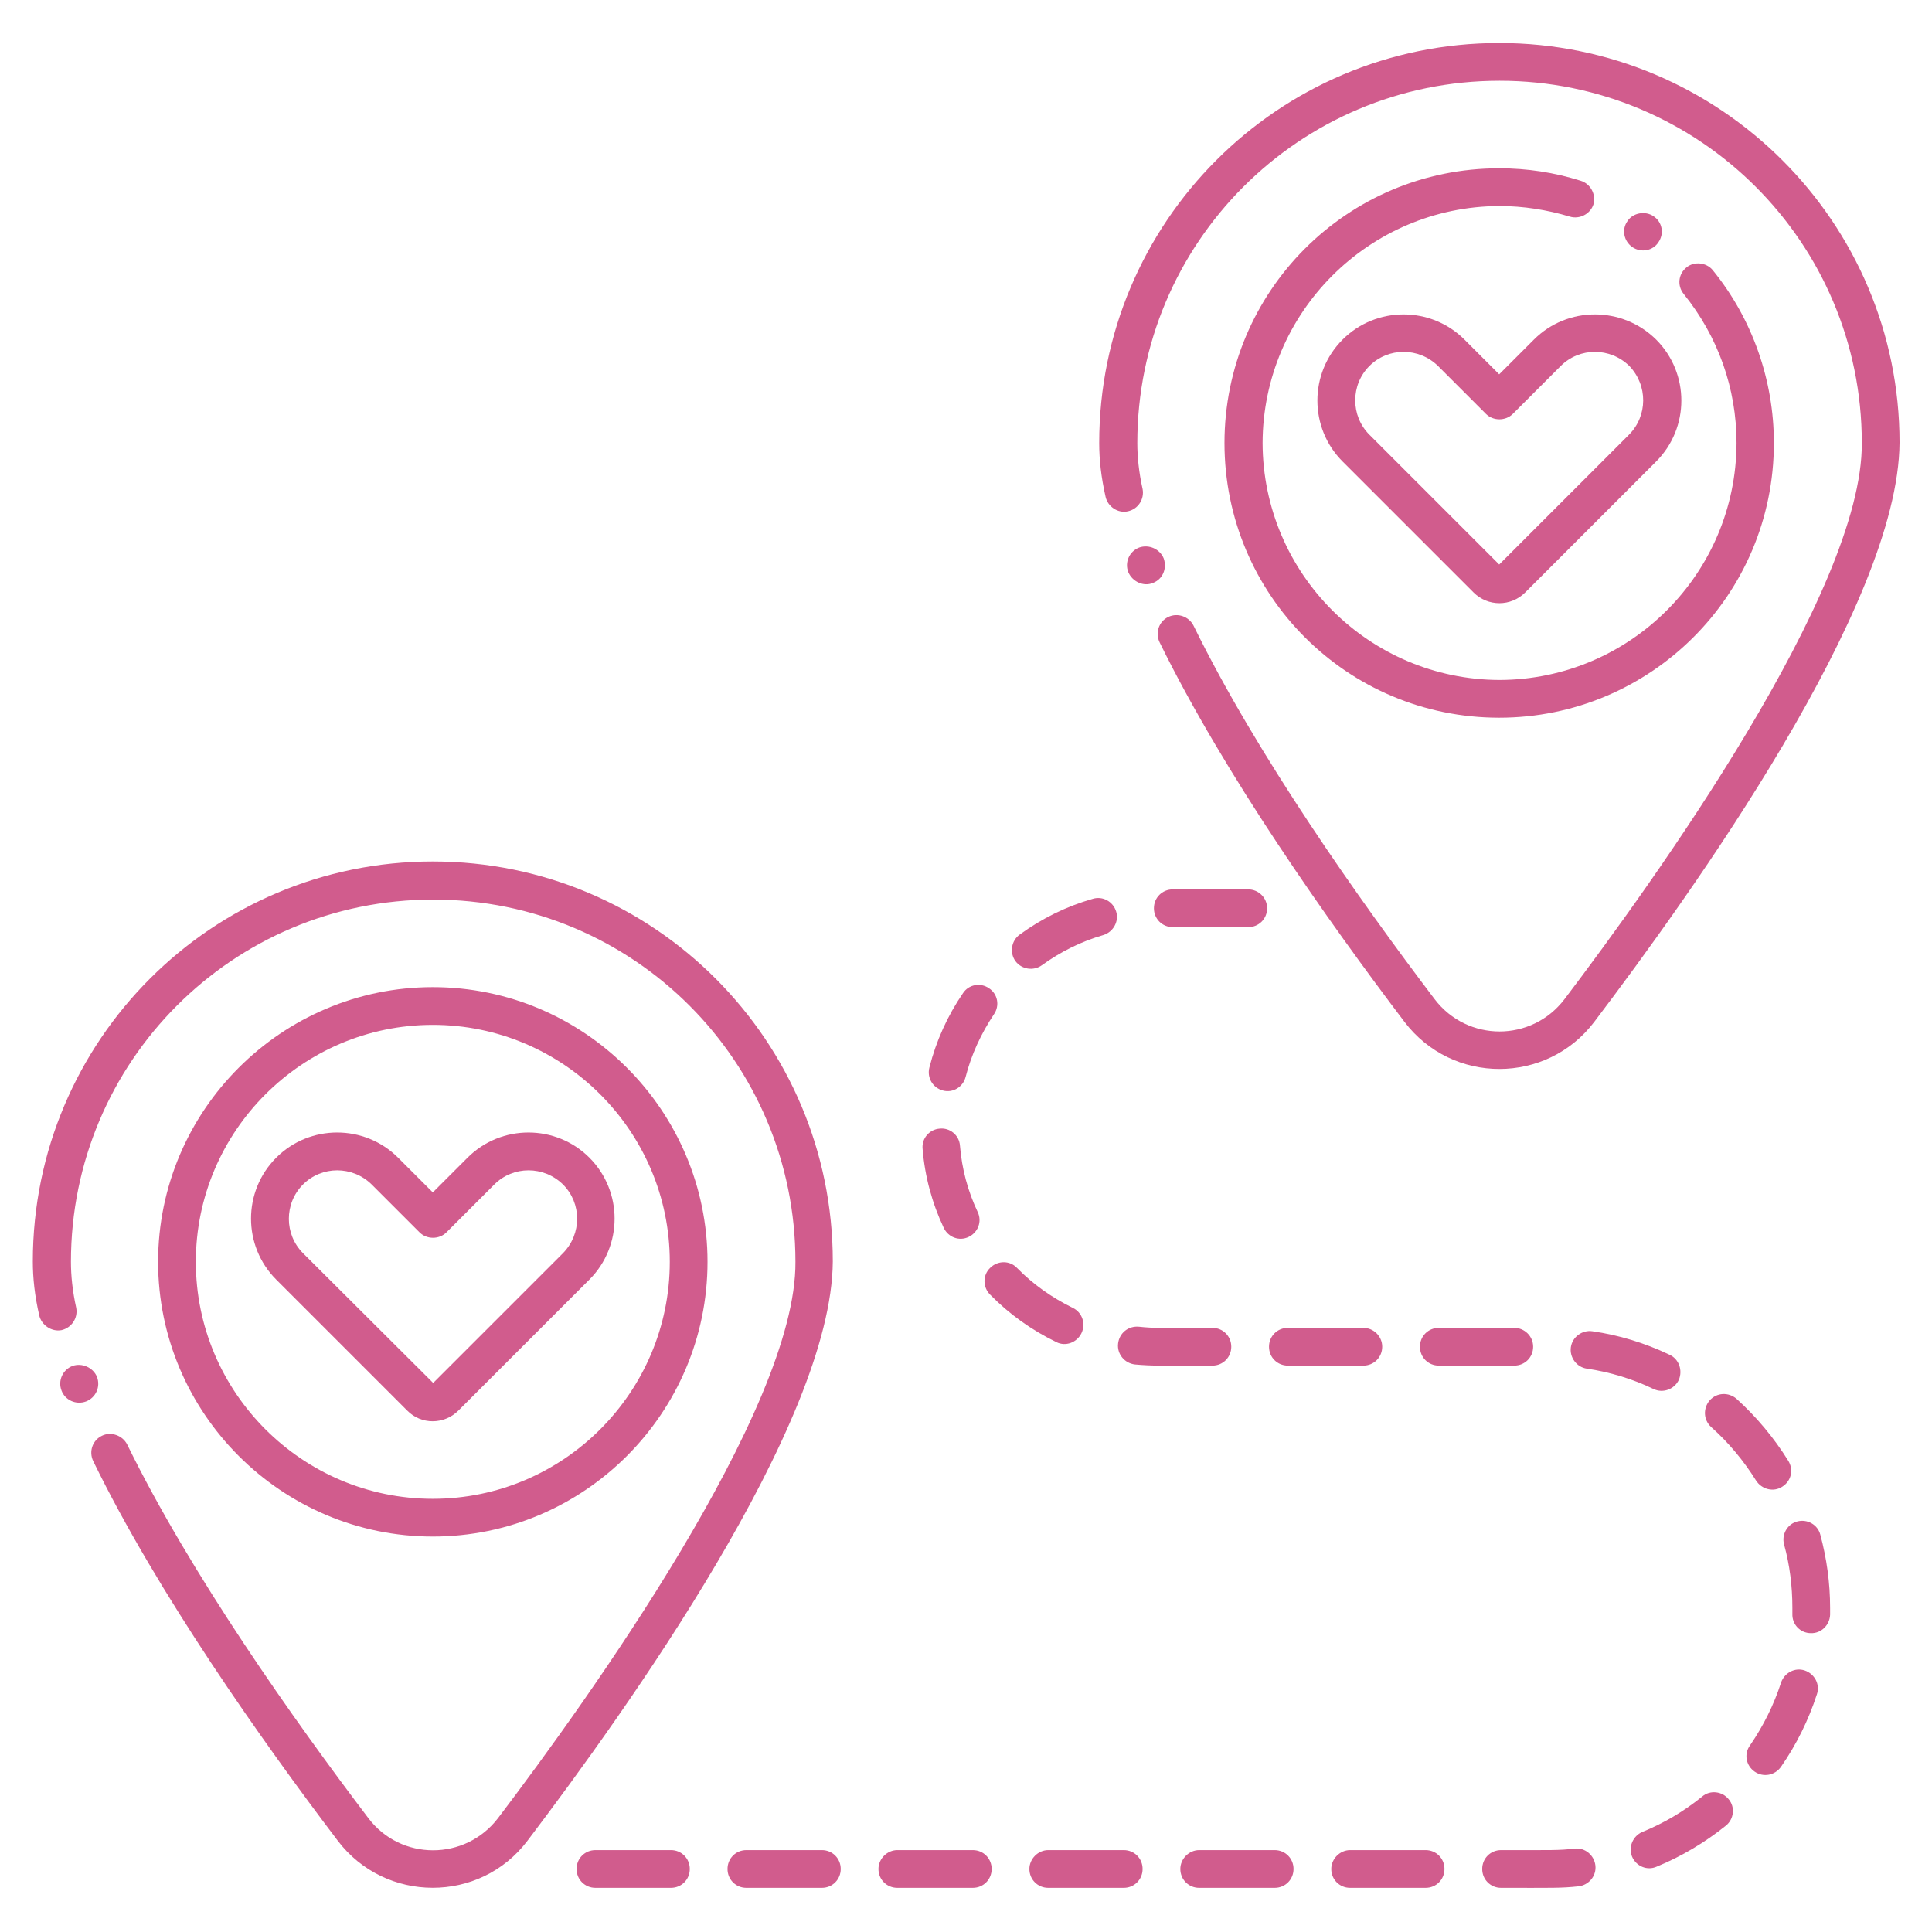 <svg version="1.1" id="Calque_1" xmlns="http://www.w3.org/2000/svg" x="0" y="0" viewBox="0 0 512 512" style="enable-background:new 0 0 512 512" xml:space="preserve"><style>.st0{fill:#d15c8d}</style><path class="st0" d="M330.8 235.7h-20c-2.8 0-5 2.2-5 5s2.2 5 5 5h20c2.8 0 5-2.2 5-5s-2.3-5-5-5zM272.8 495.3c0 2.8 2.2 5 5 5h20c2.8 0 5-2.2 5-5s-2.2-5-5-5h-20c-2.7 0-5 2.3-5 5zM244.5 304.5c.6 7.3 2.5 14.3 5.6 20.9 1.2 2.5 4.1 3.6 6.6 2.4 2.5-1.2 3.6-4.1 2.4-6.6-2.6-5.5-4.2-11.4-4.7-17.6-.2-2.8-2.7-4.8-5.4-4.5-2.7.2-4.8 2.6-4.5 5.4zM485 427.9v-1.8c0-6.6-.9-13.1-2.6-19.4-.7-2.7-3.5-4.2-6.1-3.5-2.7.7-4.2 3.5-3.5 6.1 1.5 5.4 2.2 11.1 2.2 16.8v1.6c-.1 2.8 2.1 5.1 4.9 5.1 2.7.1 5-2.1 5.1-4.9zM397.8 490.3c-2.8 0-5 2.2-5 5s2.2 5 5 5c13.9 0 15.8.1 20.5-.4 2.7-.3 4.8-2.7 4.5-5.5-.3-2.7-2.7-4.8-5.5-4.5-4.2.5-5.9.4-19.5.4zM432.5 492c1.1 2.6 4 3.8 6.5 2.7 6.6-2.7 12.8-6.4 18.4-10.9 2.1-1.7 2.5-4.9.7-7-1.7-2.1-4.9-2.5-7-.7-4.8 3.9-10.2 7.1-15.9 9.4-2.5 1.1-3.7 4-2.7 6.5zM442.4 359c-6.5-3.1-13.4-5.2-20.4-6.2-2.7-.4-5.3 1.5-5.7 4.2-.4 2.7 1.5 5.3 4.2 5.7 6.1.9 12.1 2.7 17.7 5.4 2.5 1.2 5.5.1 6.7-2.4 1.1-2.6 0-5.6-2.5-6.7zM352.8 495.3c0 2.8 2.2 5 5 5h20c2.8 0 5-2.2 5-5s-2.2-5-5-5h-20c-2.7 0-5 2.3-5 5zM465 469.5c2.3 1.6 5.4 1 7-1.3 4.1-5.9 7.3-12.4 9.5-19.2.9-2.6-.6-5.4-3.2-6.3-2.6-.9-5.4.6-6.3 3.2-1.9 5.9-4.7 11.5-8.2 16.6-1.7 2.3-1.1 5.4 1.2 7zM361.3 351.9h-20c-2.8 0-5 2.2-5 5s2.2 5 5 5h20c2.8 0 5-2.2 5-5s-2.3-5-5-5zM472.3 394c2.4-1.5 3.1-4.5 1.6-6.9-3.8-6.1-8.4-11.6-13.7-16.4-2.1-1.8-5.2-1.7-7.1.4-1.8 2.1-1.7 5.2.4 7.1 4.6 4.1 8.6 8.9 11.9 14.2 1.5 2.3 4.6 3.1 6.9 1.6zM312.8 495.3c0 2.8 2.2 5 5 5h20c2.8 0 5-2.2 5-5s-2.2-5-5-5h-20c-2.7 0-5 2.3-5 5zM296.3 356.1c-.3 2.7 1.7 5.2 4.5 5.5 2.2.2 4.4.3 6.6.3h13.9c2.8 0 5-2.2 5-5s-2.2-5-5-5h-13.9c-1.8 0-3.7-.1-5.5-.3-2.9-.3-5.3 1.7-5.6 4.5zM255.9 285.4c1.5-5.9 4.1-11.5 7.5-16.6 1.6-2.3 1-5.4-1.3-6.9-2.3-1.6-5.4-1-6.9 1.3-4.1 6-7.1 12.6-8.9 19.7-.7 2.7.9 5.4 3.6 6.1 2.6.7 5.3-.9 6-3.6zM289.6 238.2c-7 2-13.5 5.2-19.4 9.5-2.2 1.6-2.7 4.8-1.1 7s4.8 2.7 7 1.1c5-3.6 10.4-6.3 16.3-8 2.6-.8 4.2-3.6 3.4-6.2-.8-2.7-3.6-4.2-6.2-3.4zM157.8 490.3c-2.8 0-5 2.2-5 5s2.2 5 5 5h20c2.8 0 5-2.2 5-5s-2.2-5-5-5h-20zM286.6 353.3c1.2-2.5.2-5.5-2.3-6.7-5.5-2.7-10.5-6.2-14.8-10.6-1.9-2-5.1-2-7.1 0-2 1.9-2 5.1 0 7.1 5.1 5.2 11 9.4 17.6 12.6 2.4 1.2 5.4.1 6.6-2.4zM217.8 490.3h-20c-2.8 0-5 2.2-5 5s2.2 5 5 5h20c2.8 0 5-2.2 5-5s-2.2-5-5-5zM401.3 351.9h-20c-2.8 0-5 2.2-5 5s2.2 5 5 5h20c2.8 0 5-2.2 5-5s-2.3-5-5-5zM232.8 495.3c0 2.8 2.2 5 5 5h20c2.8 0 5-2.2 5-5s-2.2-5-5-5h-20c-2.7 0-5 2.3-5 5zM89.5 487.8c12.6 16.6 37.7 16.7 50.3 0 26-34.3 80.6-110.4 80.9-153.5 0-58.4-47.3-106-106-106-58.5 0-106 47.4-106 106 0 4.4.5 9.1 1.7 14.3.6 2.6 3.3 4.4 5.9 3.9 2.6-.6 4.4-3.1 3.9-5.9-1-4.5-1.4-8.6-1.4-12.2 0-53 42.8-96 96-96s96 43 96 96c.3 39.1-55.2 116.3-78.8 147.4-8.7 11.4-25.8 11.4-34.4 0-19.8-26.1-47-64.5-63.9-99-1.2-2.4-4.3-3.5-6.7-2.3-2.5 1.2-3.5 4.2-2.3 6.7 17.1 35.1 44.7 74.1 64.8 100.6z"/><path class="st0" d="M25.7 364.9c-1-2.5-4-3.8-6.5-2.9-2.6 1-3.9 3.9-2.9 6.5.9 2.5 3.8 3.9 6.5 2.9 2.6-1 3.9-3.9 2.9-6.5zM187.5 334.4c0-40.1-32.7-72.8-72.8-72.8s-72.8 32.7-72.8 72.8 32.7 72.8 72.8 72.8 72.8-32.7 72.8-72.8zm-135.6 0c0-34.6 28.2-62.8 62.8-62.8s62.8 28.2 62.8 62.8-28.2 62.8-62.8 62.8-62.8-28.2-62.8-62.8z"/><path class="st0" d="m121.5 373.8 34.7-34.7c8.9-8.9 8.9-23.4 0-32.3-8.9-8.9-23.4-8.9-32.3 0l-9.2 9.2-9.2-9.2c-8.9-8.9-23.4-8.9-32.3 0-8.9 8.9-8.9 23.4 0 32.3l34.7 34.7c3.7 3.8 9.8 3.8 13.6 0zm-41.2-41.7c-5-5-5-13.2 0-18.2s13.1-5 18.2 0l12.7 12.7c1.9 1.9 5.2 1.9 7.1 0l12.7-12.7c5-5 13.1-5 18.2 0 5 5 5 13.1 0 18.2l-34.4 34.4-34.5-34.4zM397.3 11.4c-58.7 0-106 47.6-106 106 0 4.4.5 9 1.7 14.3.6 2.6 3.3 4.4 5.9 3.8 2.8-.6 4.4-3.3 3.9-5.9-1-4.5-1.4-8.6-1.4-12.2 0-52.9 42.8-96 96-96 53 0 96 42.9 96 96 .3 39.2-55.3 116.4-78.8 147.4-8.7 11.4-25.7 11.4-34.4 0-19.8-26.1-47-64.5-63.9-99-1.2-2.4-4.2-3.5-6.7-2.3-2.5 1.2-3.5 4.2-2.3 6.7 17.2 35.1 44.8 74.1 64.9 100.6 12.7 16.7 37.7 16.6 50.3 0 25.9-34.2 80.6-110.3 80.9-153.5 0-58.4-47.5-105.9-106.1-105.9z"/><path class="st0" d="M305.5 154.5c2.7-1 3.8-3.9 2.9-6.5-1-2.5-3.9-3.8-6.5-2.9-2.6 1-3.9 3.9-2.9 6.5 1.1 2.6 4.1 3.9 6.5 2.9zM432.6 65.5c2.4 1.6 5.5.9 6.9-1.3 1.6-2.3 1-5.4-1.3-6.9-2.2-1.5-5.5-.9-6.9 1.3-1.6 2.2-1 5.3 1.3 6.9z"/><path class="st0" d="M418.9 47.9c-7-2.2-14.2-3.3-21.6-3.3-40.4 0-72.8 32.7-72.8 72.8 0 40.2 32.5 72.8 72.8 72.8 40 0 72.8-32.4 72.8-72.8 0-16.6-5.7-32.9-16.2-45.8-1.7-2.1-5-2.4-7-.7-2.1 1.7-2.5 4.8-.7 7 9.1 11.3 14 25 14 39.5-.1 34.6-28.2 62.7-62.8 62.8-34.6-.1-62.7-28.2-62.8-62.8.1-34.6 28.2-62.7 62.8-62.8 6.3 0 12.6 1 18.6 2.8 2.6.8 5.5-.7 6.3-3.3.7-2.6-.8-5.4-3.4-6.2z"/><path class="st0" d="m406.5 90-9.2 9.2-9.2-9.2c-8.9-8.9-23.4-8.9-32.3 0-8.9 8.9-8.9 23.4 0 32.3l34.7 34.7c3.8 3.8 9.9 3.8 13.7 0l34.7-34.7c8.9-8.9 8.9-23.4 0-32.3-9-8.9-23.5-8.9-32.4 0zm25.2 25.2-34.4 34.4-34.4-34.4c-5-5-5-13.2 0-18.2s13.1-5 18.2 0l12.7 12.7c1.9 1.9 5.2 1.9 7.1 0L413.6 97c5-5 13.1-5 18.2 0 4.9 5.1 4.9 13.2-.1 18.2z"/></svg>